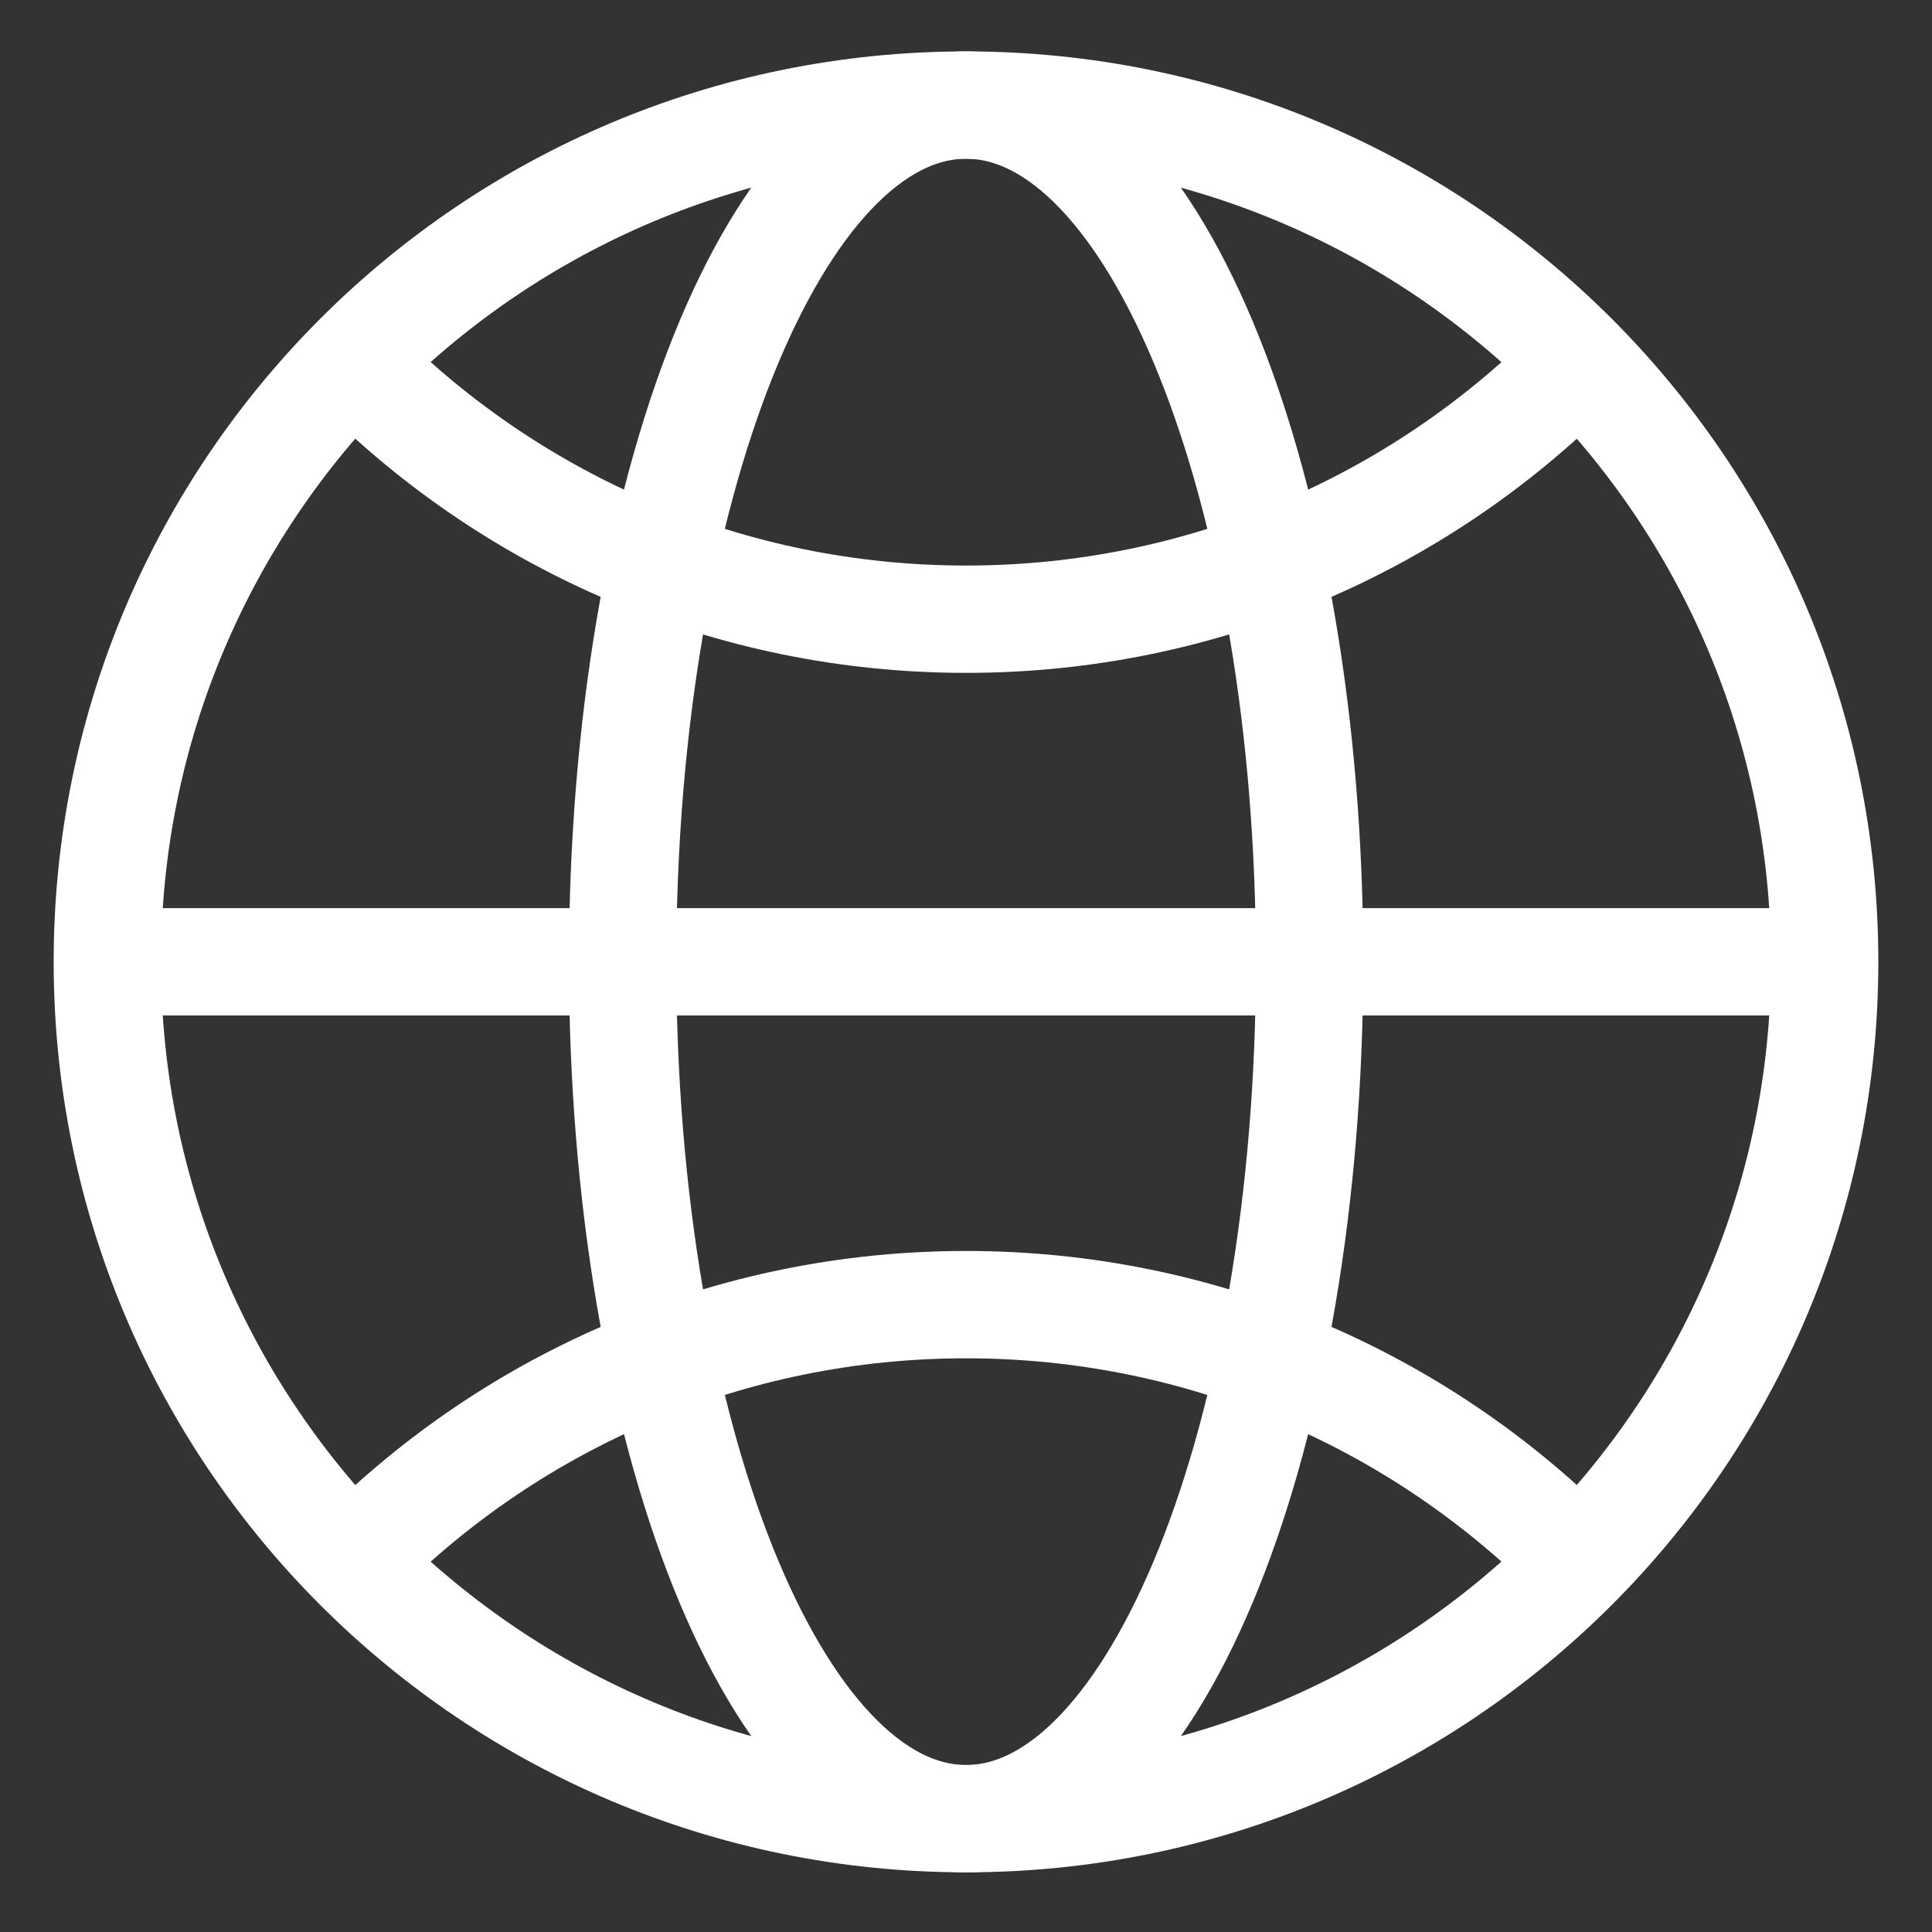 <svg width="18" height="18" viewBox="0 0 18 18" fill="none" xmlns="http://www.w3.org/2000/svg">
<rect x="0" y="0" width="18" height="18" fill="#333333" stroke="none"/>
<g id="Group 2">
<path id="Vector" fill-rule="evenodd" clip-rule="evenodd" d="M9 16.944C13.418 16.944 17 13.37 17 8.961C17 4.553 13.418 0.979 9 0.979C4.582 0.979 1 4.553 1 8.961C1 13.37 4.582 16.944 9 16.944Z" stroke="white" stroke-linejoin="round"/>
<path id="Vector_2" d="M1 8.961H17" stroke="white" stroke-linejoin="round"/>
<path id="Vector_3" fill-rule="evenodd" clip-rule="evenodd" d="M9.001 16.944C10.768 16.944 12.201 13.37 12.201 8.961C12.201 4.553 10.768 0.979 9.001 0.979C7.233 0.979 5.801 4.553 5.801 8.961C5.801 13.37 7.233 16.944 9.001 16.944Z" stroke="white" stroke-linejoin="round"/>
<path id="Vector_4" d="M3.344 3.43C4.791 4.875 6.791 5.769 9.001 5.769C11.21 5.769 13.21 4.875 14.658 3.43" stroke="white" stroke-linejoin="round"/>
<path id="Vector_5" d="M14.658 14.493C13.21 13.048 11.21 12.155 9.001 12.155C6.791 12.155 4.791 13.048 3.344 14.493" stroke="white" stroke-linejoin="round"/>
</g>
</svg>
